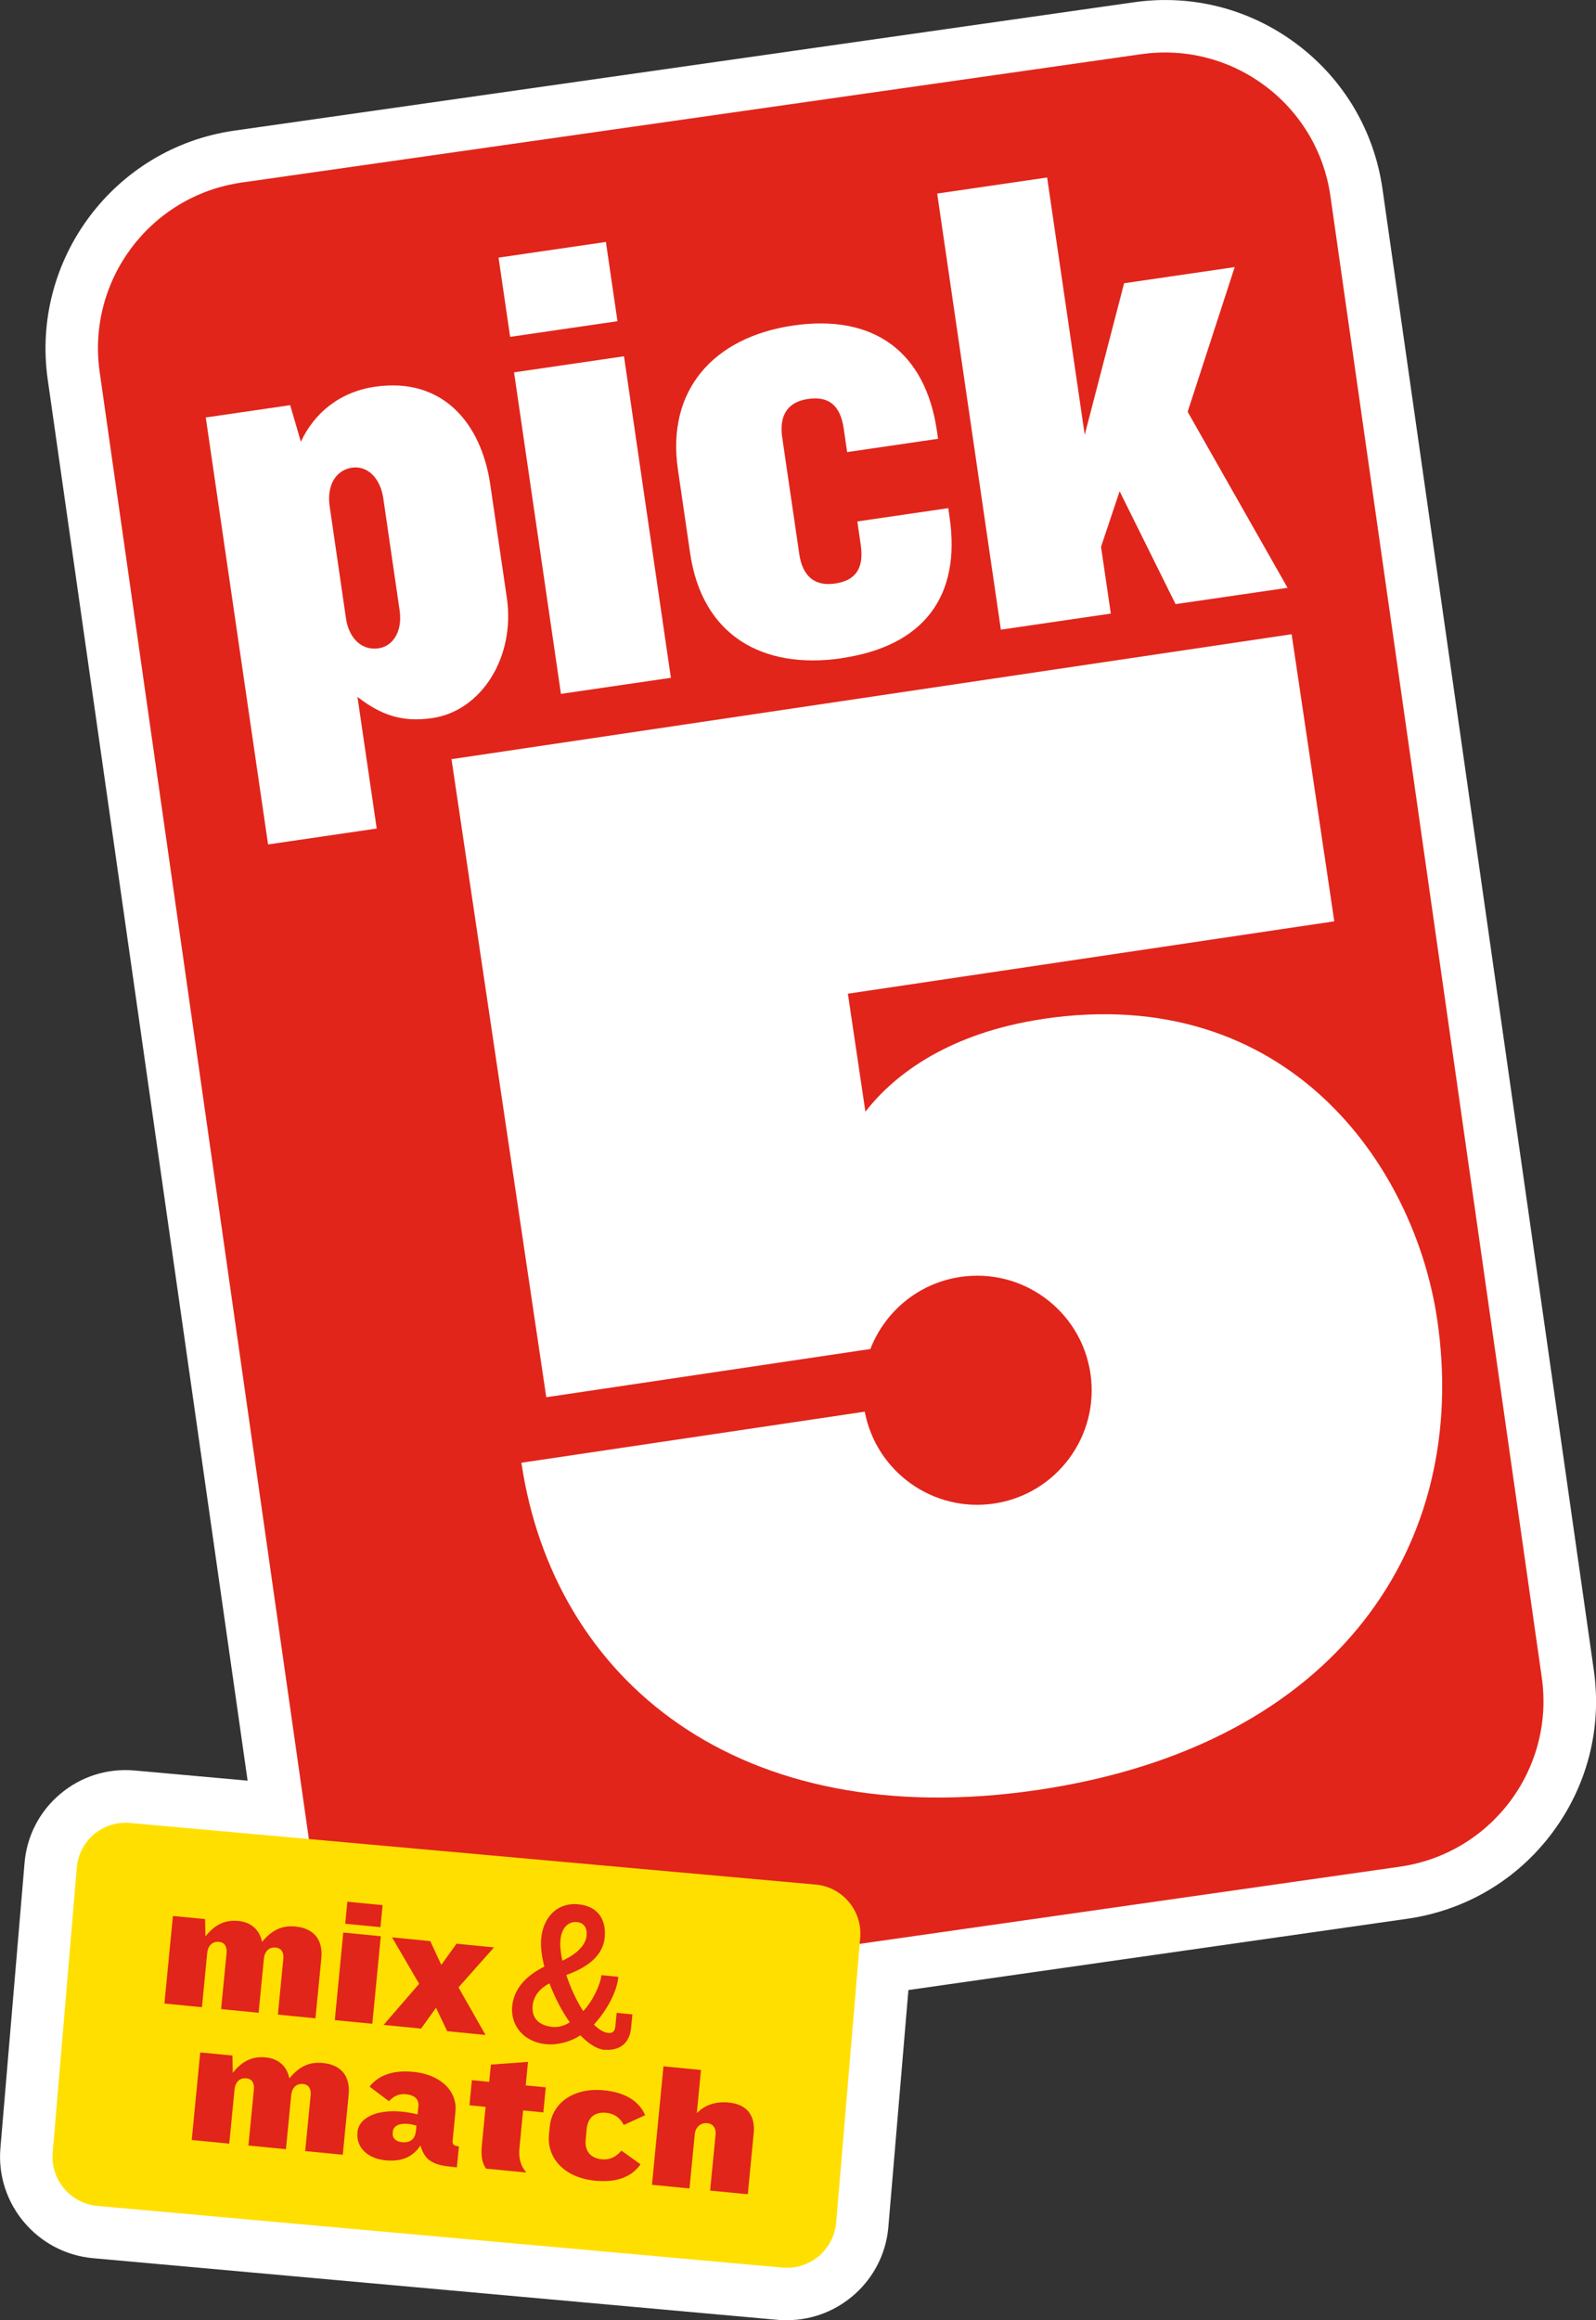 <svg xmlns="http://www.w3.org/2000/svg" id="uuid-8e01fdeb-bec7-45ba-b74e-a6e7352f5450" viewBox="0 0 195.69 284.33"><rect x="0" y="0" width="195.69" height="284.33" fill="#333333" stroke="none"/><defs><style>.uuid-6b642358-3045-4b66-a89c-fc8623aec76b{fill:#e1251b;}.uuid-6b642358-3045-4b66-a89c-fc8623aec76b,.uuid-eb66e6a7-d846-44dc-a56c-e8afba73ad87,.uuid-0c8f4bae-5326-4497-bb94-779b3a49d683{stroke-width:0px;}.uuid-eb66e6a7-d846-44dc-a56c-e8afba73ad87{fill:#fff;}.uuid-0c8f4bae-5326-4497-bb94-779b3a49d683{fill:#ffdf00;}</style></defs><g id="uuid-1124a353-f748-48ce-a4f0-4eda62d04cdb"><path class="uuid-eb66e6a7-d846-44dc-a56c-e8afba73ad87" d="m189.04,205.55c1.61,11.22-6.19,21.6-17.41,23.2l-110.3,15.75c-11.21,1.61-21.61-6.19-23.21-17.4L12.22,45.59c-1.6-11.22,6.18-21.61,17.41-23.22l110.3-15.73c11.21-1.6,21.61,6.19,23.2,17.41l25.91,181.5Z"></path><path class="uuid-eb66e6a7-d846-44dc-a56c-e8afba73ad87" d="m58.37,251.15c-5.78,0-11.39-1.86-16.1-5.39-5.76-4.32-9.49-10.62-10.51-17.75L5.85,46.5c-2.09-14.72,8.17-28.39,22.87-30.49L139.02.28c7.12-1.02,14.22.8,19.98,5.12,5.76,4.32,9.49,10.63,10.51,17.75l25.91,181.5c1.02,7.13-.8,14.22-5.12,19.98-4.32,5.76-10.63,9.48-17.75,10.5l-110.3,15.75c-1.3.19-2.59.28-3.88.28Z"></path><path class="uuid-eb66e6a7-d846-44dc-a56c-e8afba73ad87" d="m102.51,272.4c-.29,3.3-3.2,5.75-6.51,5.48l-84.06-7.56c-3.31-.31-5.76-3.21-5.48-6.52l2.96-34.95c.28-3.31,3.2-5.75,6.5-5.46l84.08,7.55c3.3.29,5.75,3.21,5.47,6.52l-2.95,34.95Z"></path><path class="uuid-eb66e6a7-d846-44dc-a56c-e8afba73ad87" d="m96.5,284.33c-.35,0-.69-.01-1.04-.04l-84.1-7.57c-6.83-.64-11.89-6.69-11.31-13.48l2.96-34.95c.28-3.31,1.83-6.31,4.37-8.45,2.55-2.15,5.78-3.17,9.1-2.88l84.09,7.55c6.81.6,11.89,6.64,11.31,13.48l-2.96,34.96c-.57,6.46-6.03,11.37-12.41,11.37Z"></path><path class="uuid-6b642358-3045-4b66-a89c-fc8623aec76b" d="m189.04,205.55c1.61,11.22-6.19,21.6-17.41,23.2l-110.3,15.75c-11.21,1.61-21.61-6.19-23.21-17.4L12.22,45.59c-1.6-11.22,6.18-21.61,17.41-23.22l110.3-15.73c11.21-1.6,21.61,6.19,23.2,17.41l25.91,181.5Z"></path><path class="uuid-eb66e6a7-d846-44dc-a56c-e8afba73ad87" d="m127.88,124.87c-11.21,1.67-18.05,6.56-21.77,11.36l-2.15-14.46,59.64-8.87-5.23-35.18-103.01,15.31,11.62,78.19,39.74-5.91c1.76-4.55,5.85-8.06,11.03-8.83,7.67-1.14,14.81,4.15,15.95,11.82s-4.15,14.81-11.82,15.95c-7.48,1.11-14.45-3.9-15.85-11.26l-42.1,6.26c3.95,26.57,26.54,45.56,63.41,40.08,36.87-5.48,52.96-30.22,48.87-57.69-2.79-18.8-18.32-41.24-48.32-36.78Z"></path><path class="uuid-eb66e6a7-d846-44dc-a56c-e8afba73ad87" d="m52.98,88c-3.69.54-6.29-.39-9.15-2.6l2.36,16.13-13.32,1.95-7.64-52.32,10.35-1.51,1.31,4.48c1.69-3.61,4.84-6.12,9.1-6.74,8.18-1.19,13.01,4.33,14.13,12.03l2.03,13.88c1.04,7.14-3.06,13.81-9.16,14.7Zm-5.98-26.91c-.37-2.57-1.99-4.05-3.83-3.78-2.01.29-3.12,2.18-2.75,4.74l2,13.72c.36,2.49,1.97,3.97,3.98,3.68,1.85-.27,2.96-2.15,2.6-4.64l-2-13.72Z"></path><path class="uuid-eb66e6a7-d846-44dc-a56c-e8afba73ad87" d="m62.55,41.28l-1.42-9.71,13.16-1.92,1.42,9.71-13.16,1.92Zm6.23,43.75l-5.75-39.4,13.48-1.97,5.75,39.4-13.48,1.97Z"></path><path class="uuid-eb66e6a7-d846-44dc-a56c-e8afba73ad87" d="m103.22,80.66c-9.79,1.43-17.13-2.83-18.6-12.86l-1.5-10.27c-1.42-9.71,4.35-16.21,14.14-17.64,9.95-1.45,16.22,3.29,17.62,12.92l.14.96-11.15,1.63-.42-2.89c-.41-2.81-1.81-4-4.38-3.62-2.41.35-3.57,1.91-3.16,4.72l2.09,14.28c.41,2.81,1.97,3.97,4.38,3.62,2.57-.37,3.57-1.91,3.16-4.72l-.42-2.89,11.15-1.63.16,1.12c1.43,9.79-3.27,15.8-13.22,17.26Z"></path><path class="uuid-eb66e6a7-d846-44dc-a56c-e8afba73ad87" d="m144.14,74.03l-6.86-13.83-2.28,6.81,1.2,8.18-13.48,1.97-7.81-53.44,13.48-1.97,4.61,31.53,4.83-18.57,13.56-1.98-5.77,17.73,12.25,21.57-13.72,2Z"></path><path class="uuid-0c8f4bae-5326-4497-bb94-779b3a49d683" d="m102.51,272.4c-.29,3.3-3.2,5.75-6.51,5.48l-84.06-7.56c-3.31-.31-5.76-3.21-5.48-6.52l2.96-34.95c.28-3.31,3.2-5.75,6.5-5.46l84.08,7.55c3.3.29,5.75,3.21,5.47,6.52l-2.95,34.95Z"></path><path class="uuid-6b642358-3045-4b66-a89c-fc8623aec76b" d="m34.07,246.88l.67-6.85c.07-.74-.2-1.3-.95-1.37-.89-.09-1.36.59-1.43,1.34l-.65,6.65-4.6-.45.67-6.87c.07-.74-.2-1.3-.94-1.37-.87-.08-1.35.57-1.43,1.34l-.65,6.67-4.6-.45,1.04-10.73,3.95.38.04,2.12c1.05-1.31,2.25-2.07,4.06-1.89,1.59.16,2.6,1.13,2.88,2.57,1.17-1.43,2.42-2.05,4.08-1.89,2.4.23,3.4,1.74,3.19,3.9l-.72,7.35-4.6-.45Z"></path><path class="uuid-6b642358-3045-4b66-a89c-fc8623aec76b" d="m41.05,247.55l1.04-10.73,4.6.45-1.04,10.73-4.6-.45Zm1.28-11.81l.26-2.7,4.32.42-.26,2.7-4.32-.42Z"></path><path class="uuid-6b642358-3045-4b66-a89c-fc8623aec76b" d="m54.83,248.9l-1.37-2.86-1.83,2.55-4.6-.45,4.36-5.04-3.32-5.69,4.69.46,1.35,2.91,1.86-2.59,4.6.45-4.35,4.9,3.31,5.83-4.69-.46Z"></path><path class="uuid-6b642358-3045-4b66-a89c-fc8623aec76b" d="m74.14,251.2c-.99-.1-2-.77-2.98-1.79-1.18.79-2.77,1.23-4.21,1.09-2.8-.27-4.37-2.35-4.15-4.66.21-2.13,1.72-3.76,3.95-4.85-.35-1.28-.48-2.5-.39-3.47.25-2.55,1.93-4.42,4.58-4.16,2.43.24,3.41,1.93,3.2,4.09-.22,2.26-2.18,3.67-4.7,4.57.5,1.55,1.24,3.15,2.07,4.43,1.23-1.31,2.12-3.32,2.23-4.41l2.08.2c-.18,1.88-1.43,4.14-3,5.86.59.58,1.18.97,1.78,1.02.52.05.79-.2.85-.82l.16-1.64,1.93.19-.17,1.71c-.18,1.88-1.47,2.78-3.26,2.61Zm-6.76-8.16c-1.11.57-1.95,1.49-2.07,2.73-.15,1.54.76,2.45,2.47,2.62.77.07,1.6-.24,2.08-.57-.99-1.4-1.85-3.08-2.49-4.77Zm3.38-7.5c-1.12-.11-1.9.74-2.04,2.18-.07.69.02,1.58.23,2.55,2.17-.99,2.89-2.2,2.97-3.04.09-.89-.24-1.6-1.16-1.69Z"></path><path class="uuid-6b642358-3045-4b66-a89c-fc8623aec76b" d="m37.42,263.6l.67-6.85c.07-.74-.2-1.3-.95-1.37-.89-.09-1.36.59-1.43,1.34l-.65,6.65-4.6-.45.67-6.87c.07-.74-.2-1.3-.94-1.37-.87-.08-1.35.57-1.43,1.34l-.65,6.67-4.6-.45,1.04-10.73,3.95.38.04,2.12c1.05-1.31,2.25-2.07,4.06-1.89,1.59.16,2.6,1.13,2.88,2.57,1.17-1.43,2.42-2.05,4.08-1.89,2.4.23,3.4,1.74,3.19,3.9l-.72,7.35-4.6-.45Z"></path><path class="uuid-6b642358-3045-4b66-a89c-fc8623aec76b" d="m55.17,265.5c-2.36-.23-3.14-.99-3.62-2.58-1.03,1.53-2.46,1.98-4.29,1.81-2.14-.21-3.61-1.54-3.43-3.39v-.09c.21-2.05,3.22-3.17,7.37-2.15l.1-1c.08-.85-.46-1.37-1.55-1.47-.87-.08-1.52.27-2.06.86l-2.38-1.79c1.01-1.29,2.73-2.07,5.35-1.81,3.58.35,5.41,2.53,5.19,4.84l-.35,3.58c-.04.44.09.65.77.71l-.25,2.57-.83-.08Zm-4.11-5.02c-1.73-.52-2.81-.1-2.89.71l-.02.24c-.05.55.36,1,1.15,1.08,1,.1,1.6-.39,1.7-1.38l.06-.65Z"></path><path class="uuid-6b642358-3045-4b66-a89c-fc8623aec76b" d="m64.14,258.62l-.44,4.51c-.12,1.2.05,2.18.84,3.1l-4.95-.48c-.56-.83-.63-1.69-.49-3.06l.44-4.51-1.98-.19.3-3.08,2.12.21.21-2.12,4.55-.33-.28,2.88,2.46.24-.3,3.07-2.46-.24Z"></path><path class="uuid-6b642358-3045-4b66-a89c-fc8623aec76b" d="m72.97,267.23c-3.73-.36-5.94-2.74-5.66-5.64l.1-1c.28-2.88,2.91-4.8,6.62-4.44,2.68.26,4.32,1.34,5.08,3.05l-2.63,1.2c-.45-.86-1.1-1.38-2.15-1.49-1.44-.14-2.26.62-2.39,1.95l-.13,1.35c-.13,1.33.55,2.26,1.99,2.4.98.1,1.79-.33,2.39-1.07l2.35,1.68c-1.07,1.52-2.88,2.27-5.57,2.01Z"></path><path class="uuid-6b642358-3045-4b66-a89c-fc8623aec76b" d="m87.07,268.43l.67-6.87c.07-.74-.29-1.3-1.01-1.38-.89-.09-1.47.58-1.54,1.33l-.65,6.67-4.6-.45,1.41-14.52,4.6.45-.51,5.28c.85-.84,2.06-1.47,3.93-1.29,2.33.23,3.25,1.7,3.04,3.8l-.72,7.44-4.62-.45Z"></path></g></svg>